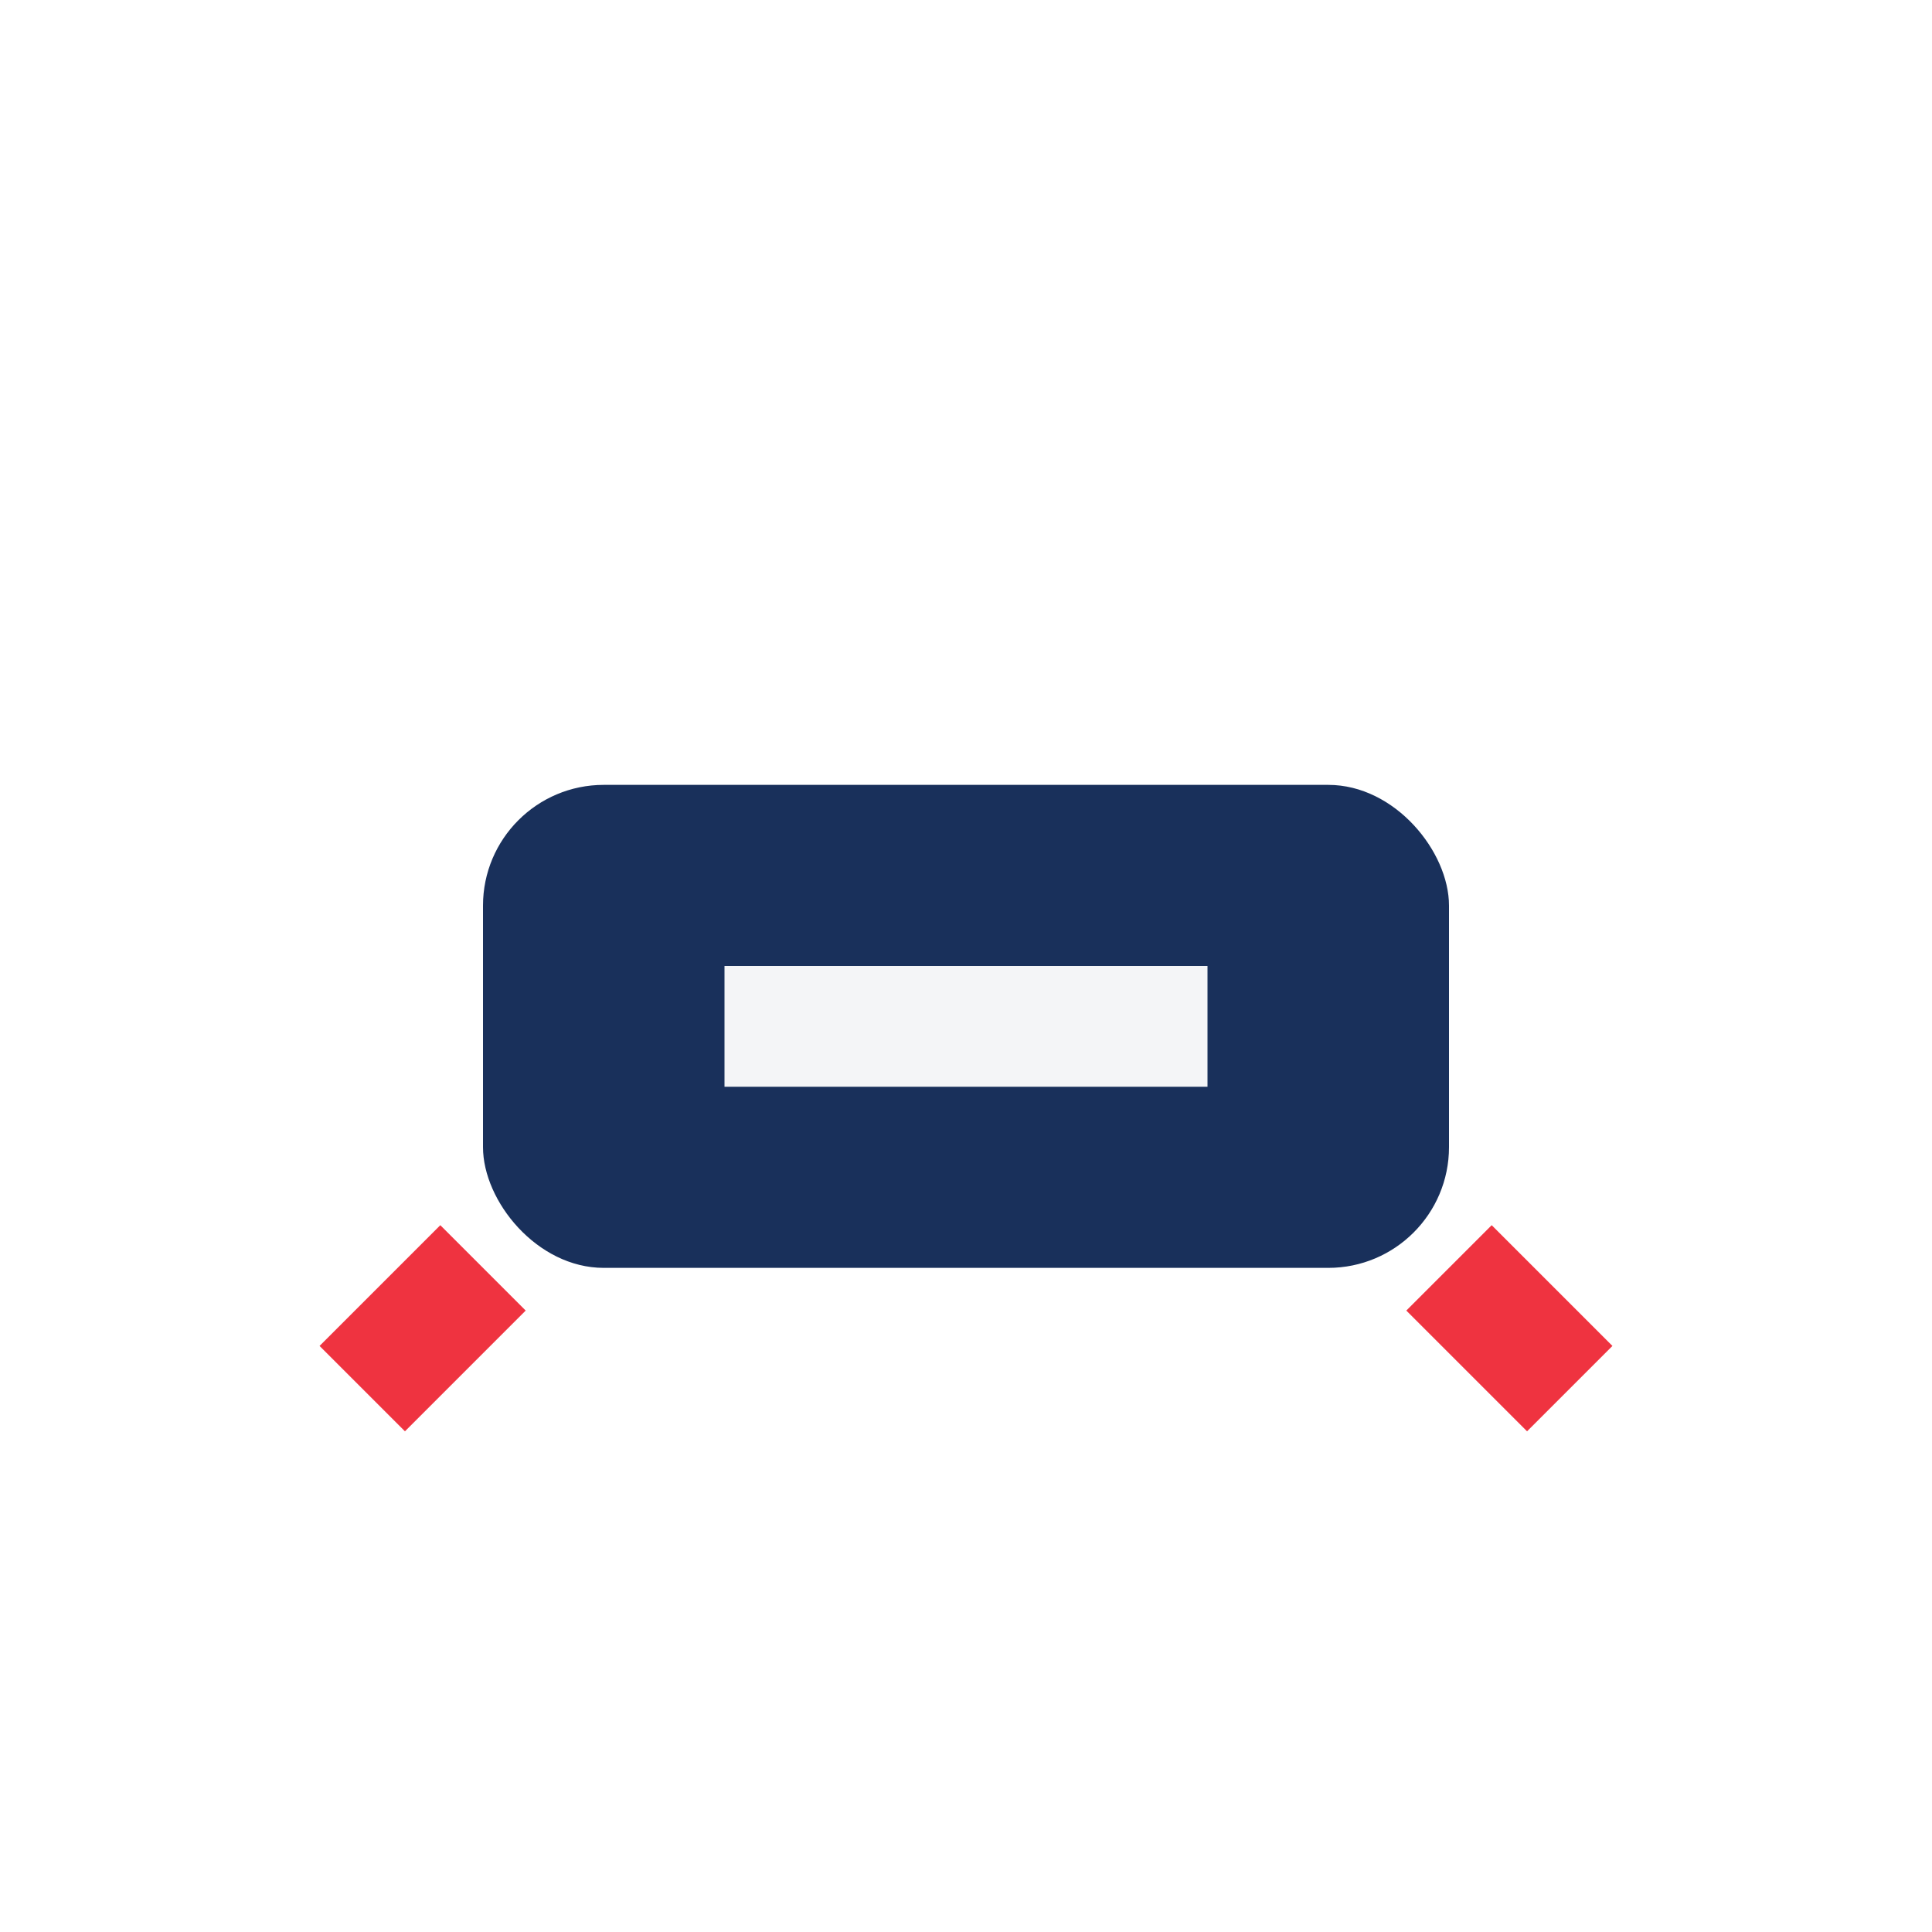 <?xml version="1.0" encoding="UTF-8"?>
<svg xmlns="http://www.w3.org/2000/svg" width="32" height="32" viewBox="0 0 32 32"><rect x="8" y="13" width="16" height="8" rx="2" fill="#19305B"/><path d="M24 21l2 2M8 21l-2 2" stroke="#EF3340" stroke-width="2"/><path d="M12 17h8" stroke="#F4F5F7" stroke-width="2"/></svg>